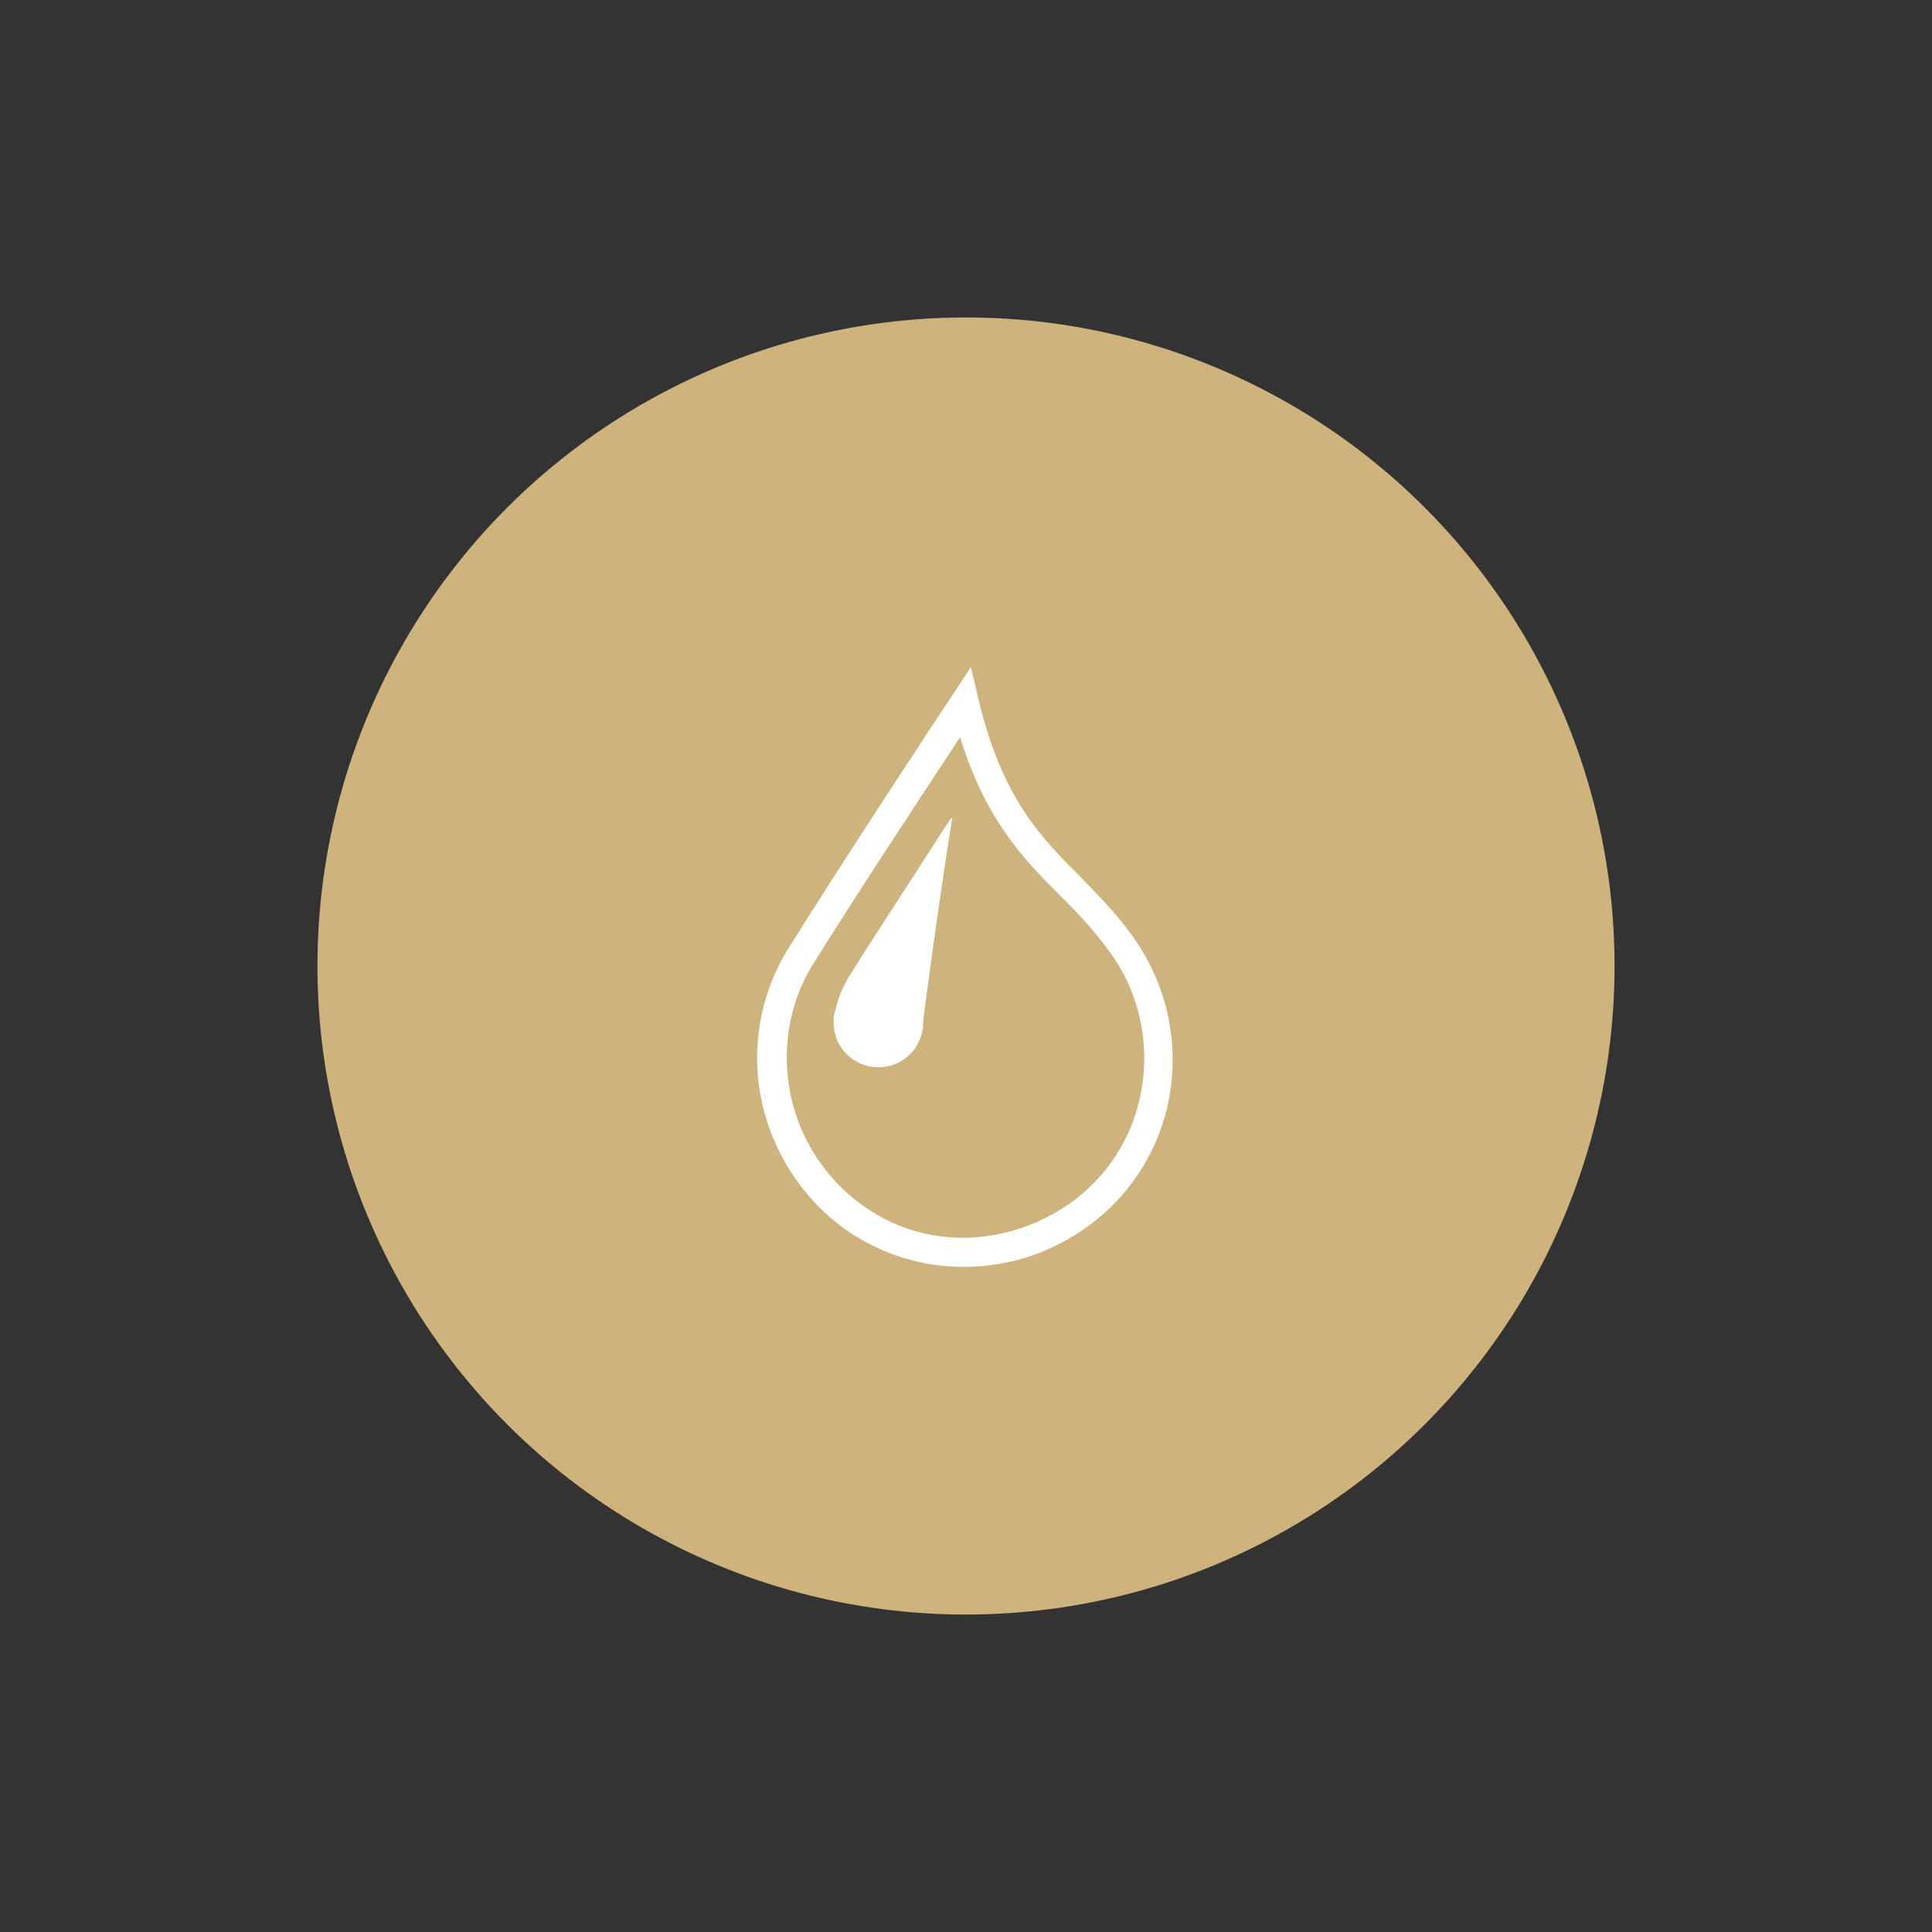 <?xml version="1.0" encoding="UTF-8" standalone="no"?>
<!-- Generator: Adobe Illustrator 27.6.0, SVG Export Plug-In . SVG Version: 6.00 Build 0)  -->

<svg
   version="1.1"
   x="0px"
   y="0px"
   viewBox="0 0 198.4 198.4"
   style="enable-background:new 0 0 198.4 198.4;"
   xml:space="preserve"
   id="svg14"
   xmlns="http://www.w3.org/2000/svg"
   xmlns:svg="http://www.w3.org/2000/svg"><rect x="0" y="0" width="198.4" height="198.4" fill="#333333" stroke="none"/><defs
   id="defs18" />
<style
   type="text/css"
   id="style2">
	.st0{display:none;}
	.st1{fill:#CFB37C;}
	.st2{fill:none;stroke:#CFB37C;stroke-width:6.604;stroke-linecap:round;stroke-miterlimit:10;}
	.st3{fill:none;stroke:#CFB37C;stroke-width:7;stroke-linecap:round;stroke-miterlimit:10;}
	.st4{fill:none;stroke:#CFB37C;stroke-width:7;stroke-linecap:round;stroke-linejoin:round;stroke-miterlimit:40;}
	.st5{fill:#FFFFFF;}
	.st6{fill:none;stroke:#FFFFFF;stroke-width:4;stroke-linecap:round;stroke-miterlimit:10;}
	.st7{fill:none;stroke:#FFFFFF;stroke-width:3;stroke-linecap:round;stroke-linejoin:round;stroke-miterlimit:10;}
	.st8{fill:none;stroke:#FFFFFF;stroke-width:3.485;stroke-linecap:round;stroke-linejoin:round;stroke-miterlimit:10;}
	.st9{fill:none;stroke:#FFFFFF;stroke-linecap:round;stroke-linejoin:round;stroke-miterlimit:10;}
	.st10{fill:none;stroke:#CFB37C;stroke-width:3;stroke-linecap:round;stroke-linejoin:round;stroke-miterlimit:10;}
	.st11{fill:none;stroke:#CFB37C;stroke-width:3.485;stroke-linecap:round;stroke-linejoin:round;stroke-miterlimit:10;}
	.st12{fill:none;stroke:#CFB37C;stroke-linecap:round;stroke-linejoin:round;stroke-miterlimit:10;}
</style>
<g
   id="Witte_achtergrond"
   class="st0">
</g>
<g
   id="Iconen">
	<circle
   class="st1"
   cx="99.2"
   cy="99.2"
   r="66.6"
   id="circle5"
   clip-path="none" />
	<g
   id="g11">
		<path
   class="st5"
   d="M99,130.1c-3.2,0-6.4-0.7-9.4-2.2c-5.3-2.6-9.3-7.5-11-13.3c-1.7-5.8-0.8-12.1,2.3-17.1    c5.4-8.7,16.8-26,16.9-26.1l1.9-2.9l0.8,3.4c2.4,10,6.3,14,10.4,18.1c2.1,2.2,4.4,4.4,6.3,7.5l0,0c3.9,6.3,4.3,14.2,1,20.8    c-2.5,5-6.9,8.8-12.4,10.7C103.7,129.7,101.3,130.1,99,130.1z M98.6,75.7C95.1,81,87.6,92.4,83.5,99c-2.7,4.3-3.4,9.7-2,14.7    c1.4,5,4.9,9.2,9.4,11.5c4.3,2.2,9.3,2.5,14,0.9c4.7-1.6,8.5-4.8,10.7-9.2c2.8-5.7,2.5-12.5-0.8-17.9c-1.8-2.8-3.8-4.9-5.9-7    C105.1,88.2,101.2,84.2,98.6,75.7z"
   id="path7"
   clip-path="none" />
		<path
   class="st5"
   d="M94.8,105C94.8,105,94.8,105,94.8,105C94.8,105,94.8,105,94.8,105c0,2.6-2.1,4.6-4.6,4.6    c-2.6,0-4.6-2.1-4.6-4.6c0-0.1,0-0.2,0-0.3c0-0.4,0.1-0.7,0.2-1c0.3-1.3,0.8-2.5,1.5-3.6c3-4.8,6.2-9.6,9.2-14.3    c0.4-0.6,0.8-1.3,1.3-1.9C96.5,92,94.8,104.5,94.8,105z"
   id="path9"
   clip-path="none" />
	</g>
</g>
</svg>
